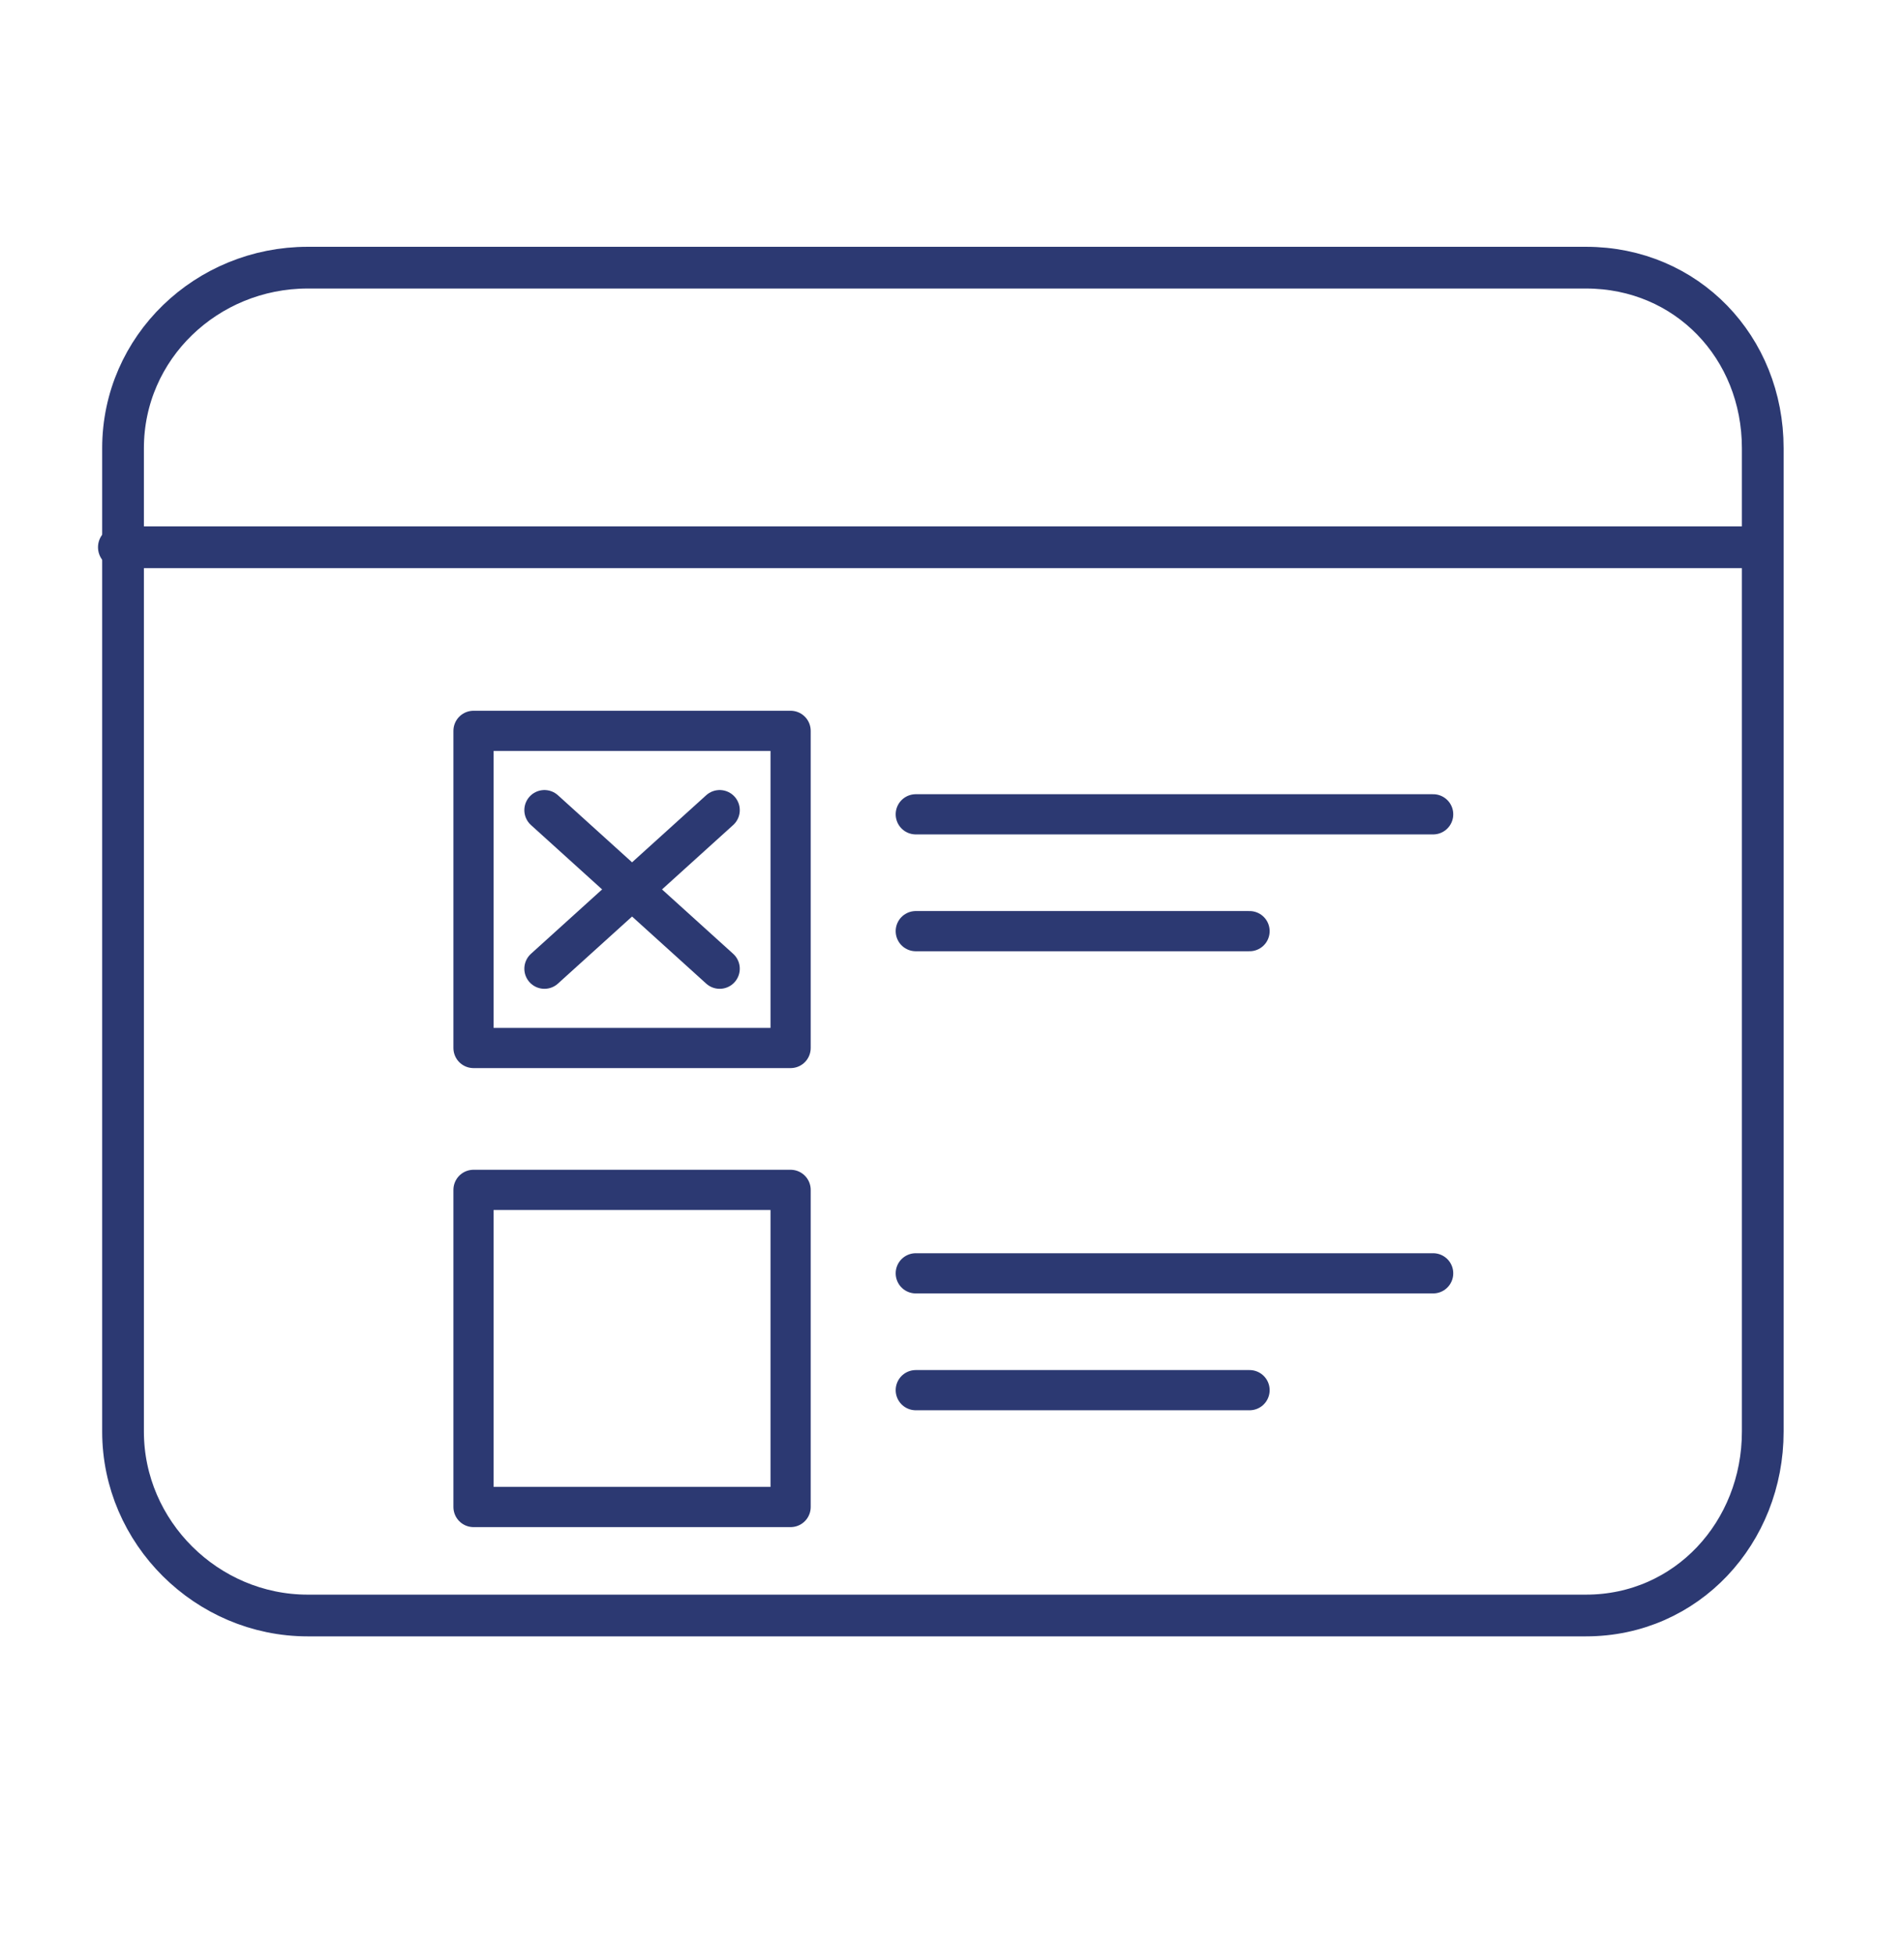 <?xml version="1.0" encoding="UTF-8"?>
<!-- Generator: Adobe Illustrator 16.0.0, SVG Export Plug-In . SVG Version: 6.00 Build 0)  -->
<svg xmlns="http://www.w3.org/2000/svg" xmlns:xlink="http://www.w3.org/1999/xlink" version="1.1" id="Ñëîé_2" x="0px" y="0px" width="456.341px" height="468px" viewBox="0 0 456.341 468" xml:space="preserve">
<path fill="none" stroke="#2C3972" stroke-width="10" stroke-linecap="round" stroke-linejoin="round" stroke-miterlimit="10" d="  M73.75,387.144c-24.174,0-44.261-19.896-44.261-44.068V107.406c0-24.173,20.087-43.263,44.261-43.263h306.37  c24.173,0,42.369,19.09,42.369,43.263v235.669c0,24.173-18.196,44.068-42.369,44.068H73.75z"></path>
<line fill="none" stroke="#2C3972" stroke-width="10" stroke-linecap="round" stroke-linejoin="round" stroke-miterlimit="10" x1="419.489" y1="131.144" x2="28.489" y2="131.144"></line>
<rect x="113.489" y="175.144" fill="none" stroke="#2C3972" stroke-width="9.633" stroke-linecap="round" stroke-linejoin="round" stroke-miterlimit="10" width="76" height="76"></rect>
<line fill="none" stroke="#2C3972" stroke-width="9.633" stroke-linecap="round" stroke-linejoin="round" stroke-miterlimit="10" x1="219.489" y1="195.144" x2="343.489" y2="195.144"></line>
<line fill="none" stroke="#2C3972" stroke-width="9.633" stroke-linecap="round" stroke-linejoin="round" stroke-miterlimit="10" x1="219.489" y1="223.144" x2="299.489" y2="223.144"></line>
<rect x="113.489" y="285.144" fill="none" stroke="#2C3972" stroke-width="9.633" stroke-linecap="round" stroke-linejoin="round" stroke-miterlimit="10" width="76" height="76"></rect>
<line fill="none" stroke="#2C3972" stroke-width="9.633" stroke-linecap="round" stroke-linejoin="round" stroke-miterlimit="10" x1="219.489" y1="305.144" x2="343.489" y2="305.144"></line>
<line fill="none" stroke="#2C3972" stroke-width="9.633" stroke-linecap="round" stroke-linejoin="round" stroke-miterlimit="10" x1="219.489" y1="333.144" x2="299.489" y2="333.144"></line>
<g>
	
		<line fill="none" stroke="#2C3972" stroke-width="9.633" stroke-linecap="round" stroke-linejoin="round" stroke-miterlimit="10" x1="172.489" y1="194.144" x2="130.489" y2="232.144"></line>
	
		<line fill="none" stroke="#2C3972" stroke-width="9.633" stroke-linecap="round" stroke-linejoin="round" stroke-miterlimit="10" x1="130.489" y1="194.144" x2="172.489" y2="232.144"></line>
</g>
</svg>
